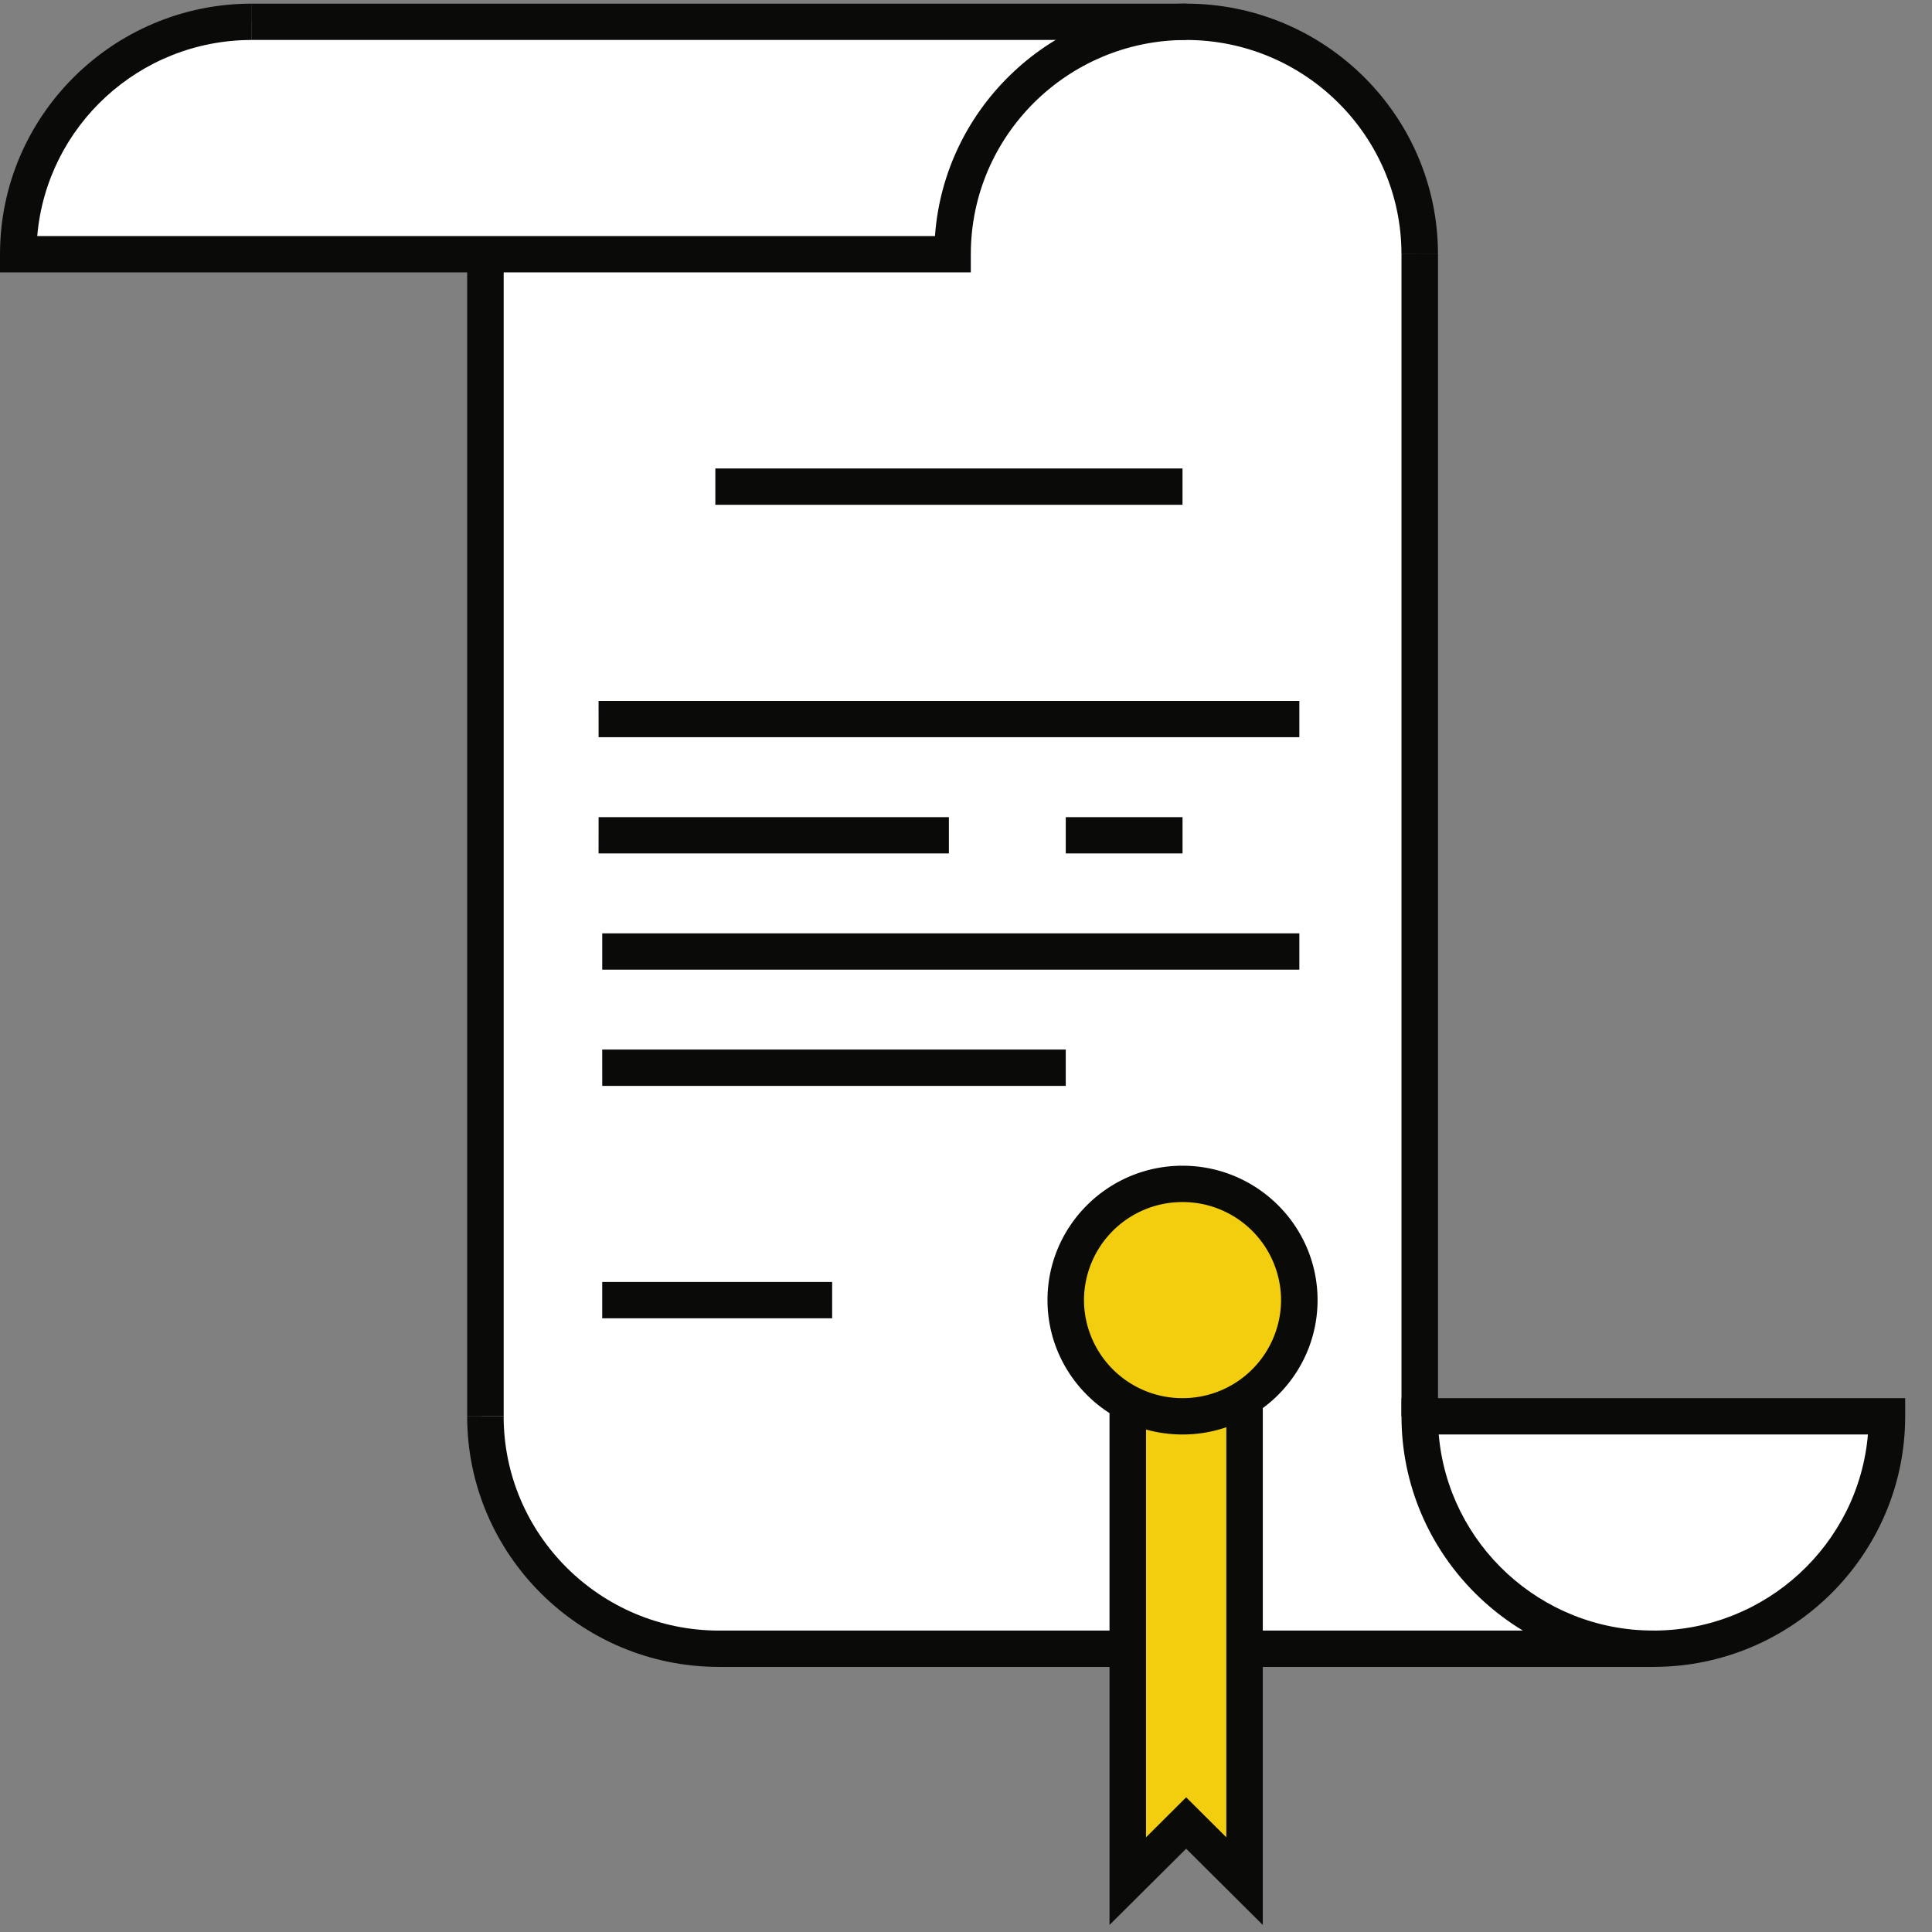 <svg xmlns="http://www.w3.org/2000/svg" width="61" height="61" viewBox="69 0 61 61">
  <rect x="69" y="0" width="61" height="61" fill="#808080" stroke="none"/>
  <g fill="none" fill-rule="evenodd">
    <path fill="#FFF" d="M91.586 52.056c-4.072 0-7.375-3.286-7.375-7.338V8.026h-14.75c0-4.054 3.303-7.338 7.375-7.338h29.5c4.073 0 7.375 3.284 7.375 7.338v36.692h14.75c0 4.052-3.302 7.338-7.374 7.338h-29.5"/>
    <path fill="#0A0A08" d="M76.951 1.261h29.5V.115h-29.5"/>
    <path fill="#0A0A08" d="M99.653 8.6H69v-.574C69 3.663 72.568.115 76.951.115v1.147c-3.556 0-6.48 2.726-6.775 6.191H98.52c.295-4.098 3.74-7.338 7.93-7.338 4.384 0 7.952 3.548 7.952 7.911h-1.153c0-3.73-3.049-6.764-6.799-6.764-3.75 0-6.798 3.033-6.798 6.764V8.6"/>
    <path fill="#0A0A08" d="M113.25 44.718h1.153V8.026h-1.153M91.702 52.63c-4.384 0-7.952-3.55-7.952-7.912h1.152c0 3.73 3.05 6.765 6.8 6.765v1.147m0 0h29.5v-1.147h-29.5"/>
    <path fill="#0A0A08" d="M114.426 45.292c.295 3.462 3.22 6.191 6.776 6.191 3.553 0 6.48-2.729 6.775-6.191h-13.551zm6.776 7.338c-4.384 0-7.952-3.55-7.952-7.912v-.573h15.903v.573c0 4.362-3.568 7.912-7.951 7.912zM83.75 44.718h1.153V8.026H83.75m7.836 7.912h14.75v-1.147h-14.75M87.9 23.276h22.125V22.13H87.899m0 4.815H98.96V25.8H87.9m14.75 1.146h3.687V25.8h-3.687m-14.635 4.816h22.01v-1.147h-22.01m0 4.816h14.635v-1.147H88.014m0 8.485h7.26v-1.146h-7.26"/>
    <path fill="#F2CE0F" d="M106.451 57.56l1.844 1.835V41.049h-3.687v18.346l1.843-1.835"/>
    <path fill="#0A0A08" d="M106.451 56.748l1.268 1.262V41.622h-2.535V58.01l1.267-1.262zm2.42 4.03l-2.42-2.408-2.42 2.408V40.476h4.84v20.302z"/>
    <path fill="#F2CE0F" d="M110.024 41.049c0 2.025-1.65 3.669-3.688 3.669a3.679 3.679 0 0 1-3.687-3.67 3.677 3.677 0 0 1 3.687-3.668 3.678 3.678 0 0 1 3.688 3.669"/>
    <path fill="#0A0A08" d="M106.336 37.953a3.107 3.107 0 0 0-3.111 3.096 3.108 3.108 0 0 0 3.111 3.096 3.108 3.108 0 0 0 3.112-3.096 3.107 3.107 0 0 0-3.112-3.096zm0 7.339c-2.35 0-4.263-1.904-4.263-4.243 0-2.341 1.912-4.243 4.263-4.243s4.264 1.902 4.264 4.243c0 2.34-1.913 4.243-4.264 4.243z"/>
  </g>
</svg>